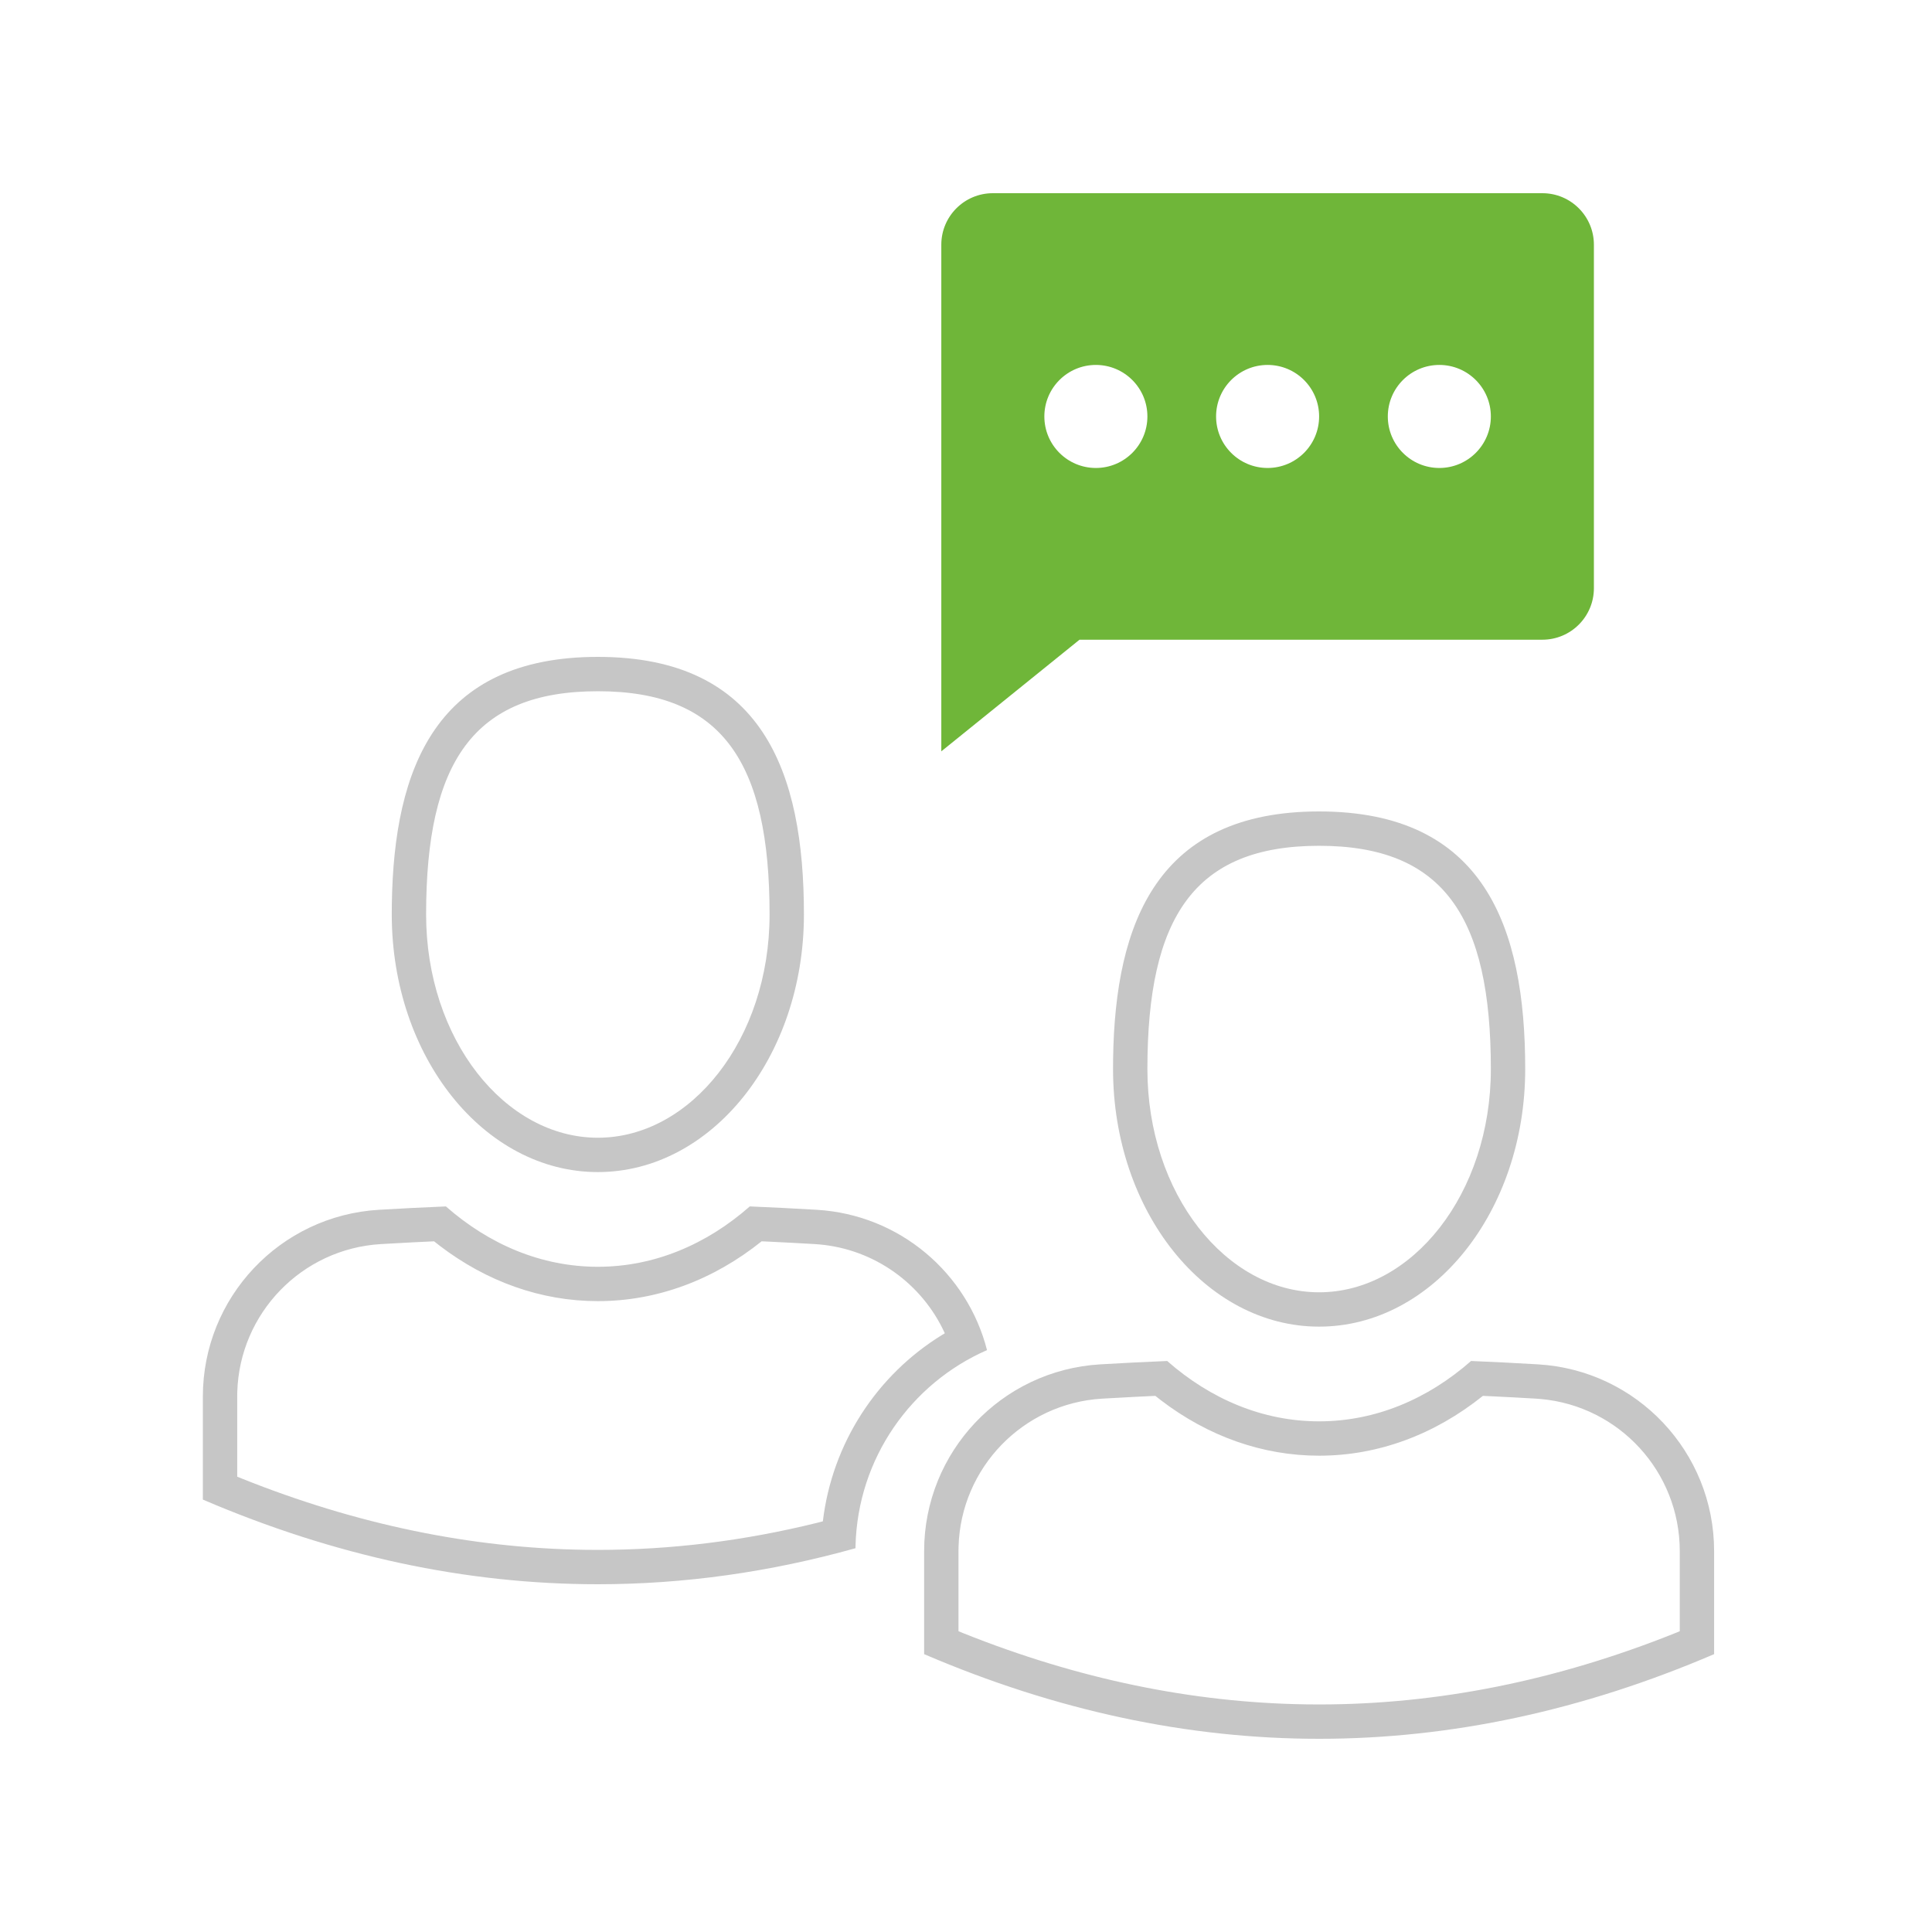 <?xml version="1.0" encoding="UTF-8"?> <!-- Generator: Adobe Illustrator 24.1.2, SVG Export Plug-In . SVG Version: 6.00 Build 0) --> <svg xmlns="http://www.w3.org/2000/svg" xmlns:xlink="http://www.w3.org/1999/xlink" version="1.1" id="Ebene_1" x="0px" y="0px" width="200px" height="200px" viewBox="0 0 200 200" xml:space="preserve"> <g> <path fill="#C6C6C6" d="M77.618,124.888c2.314,0.096,4.627,0.213,6.941,0.35c8.577,0.51,15.576,6.547,17.617,14.524 c-7.881,3.45-13.382,11.22-13.612,20.243l-0.003,0.266C79.669,162.757,70.779,164,61.889,164c-13.63,0-27.259-2.921-40.889-8.763 v-10.665c0-10.25,7.987-18.726,18.22-19.334c2.314-0.137,4.627-0.254,6.941-0.349c4.482,3.943,9.897,6.248,15.728,6.248 C67.72,131.137,73.135,128.832,77.618,124.888L77.618,124.888z M78.842,128.501c-5.002,4.008-10.837,6.192-16.953,6.192 c-5.88,0-11.501-2.019-16.361-5.727l-0.594-0.465l-2.065,0.098l-3.438,0.188c-8.199,0.488-14.633,7.162-14.868,15.322l-0.007,0.463 v8.292l0.484,0.198c11.872,4.751,23.711,7.204,35.536,7.373l1.314,0.009c7.556,0,15.116-0.932,22.685-2.8l0.607-0.156 c0.958-8.05,5.567-15.141,12.365-19.311l0.259-0.156l-0.042-0.094c-2.334-5.04-7.219-8.587-12.925-9.103l-0.491-0.037 c-1.516-0.09-3.04-0.171-4.573-0.244L78.842,128.501L78.842,128.501z M61.889,68c17.067,0,21.333,11.939,21.333,26.667 c0,14.727-9.551,26.666-21.333,26.666s-21.333-11.939-21.333-26.666l0.007-1.06C40.768,79.371,45.233,68,61.889,68L61.889,68z M61.889,71.556c-12.897,0-17.778,7.361-17.778,23.111c0,12.916,8.156,23.111,17.778,23.111s17.777-10.195,17.777-23.111 C79.666,78.917,74.785,71.556,61.889,71.556L61.889,71.556z"></path> <path fill="#C6C6C6" d="M152.284,140.888c2.313,0.096,4.627,0.213,6.94,0.35c10.233,0.608,18.22,9.084,18.22,19.334v10.665 c-13.63,5.842-27.259,8.763-40.889,8.763c-13.629,0-27.259-2.921-40.889-8.763v-10.665c0-10.25,7.987-18.726,18.22-19.334 c2.314-0.137,4.627-0.254,6.941-0.349c4.482,3.943,9.897,6.248,15.728,6.248C142.387,147.137,147.802,144.832,152.284,140.888 L152.284,140.888z M153.508,144.501c-5.002,4.008-10.837,6.192-16.953,6.192c-5.88,0-11.501-2.019-16.361-5.727l-0.593-0.465 l-2.066,0.098l-3.438,0.188c-8.199,0.488-14.633,7.162-14.868,15.322l-0.007,0.463v8.292l0.484,0.198 c11.872,4.751,23.711,7.204,35.536,7.373l1.313,0.009c12.262,0,24.538-2.456,36.85-7.382l0.484-0.198v-8.292 c0-8.213-6.282-15.031-14.413-15.75l-0.462-0.035c-1.517-0.09-3.041-0.171-4.573-0.244L153.508,144.501L153.508,144.501z M136.555,84c17.067,0,21.334,11.939,21.334,26.667c0,14.727-9.552,26.666-21.334,26.666s-21.333-11.939-21.333-26.666l0.007-1.06 C115.435,95.371,119.9,84,136.555,84L136.555,84z M136.555,87.556c-12.896,0-17.777,7.361-17.777,23.111 c0,12.916,8.155,23.111,17.777,23.111s17.778-10.195,17.778-23.111C154.333,94.917,149.452,87.556,136.555,87.556L136.555,87.556z"></path> <path fill="#6FB639" d="M159.666,20c2.946,0,5.334,2.388,5.334,5.333v35.556c0,2.946-2.388,5.333-5.334,5.333h-47.914 L97.444,77.778V25.333c0-2.946,2.388-5.333,5.334-5.333H159.666L159.666,20z M113.444,37.778c-2.945,0-5.333,2.388-5.333,5.333 c0,2.946,2.388,5.333,5.333,5.333c2.946,0,5.334-2.388,5.334-5.333C118.778,40.165,116.39,37.778,113.444,37.778L113.444,37.778z M131.222,37.778c-2.946,0-5.333,2.388-5.333,5.333c0,2.946,2.387,5.333,5.333,5.333s5.333-2.388,5.333-5.333 C136.555,40.165,134.168,37.778,131.222,37.778L131.222,37.778z M149,37.778c-2.946,0-5.334,2.388-5.334,5.333 c0,2.946,2.388,5.333,5.334,5.333c2.945,0,5.333-2.388,5.333-5.333C154.333,40.165,151.945,37.778,149,37.778L149,37.778z"></path> </g> </svg> 